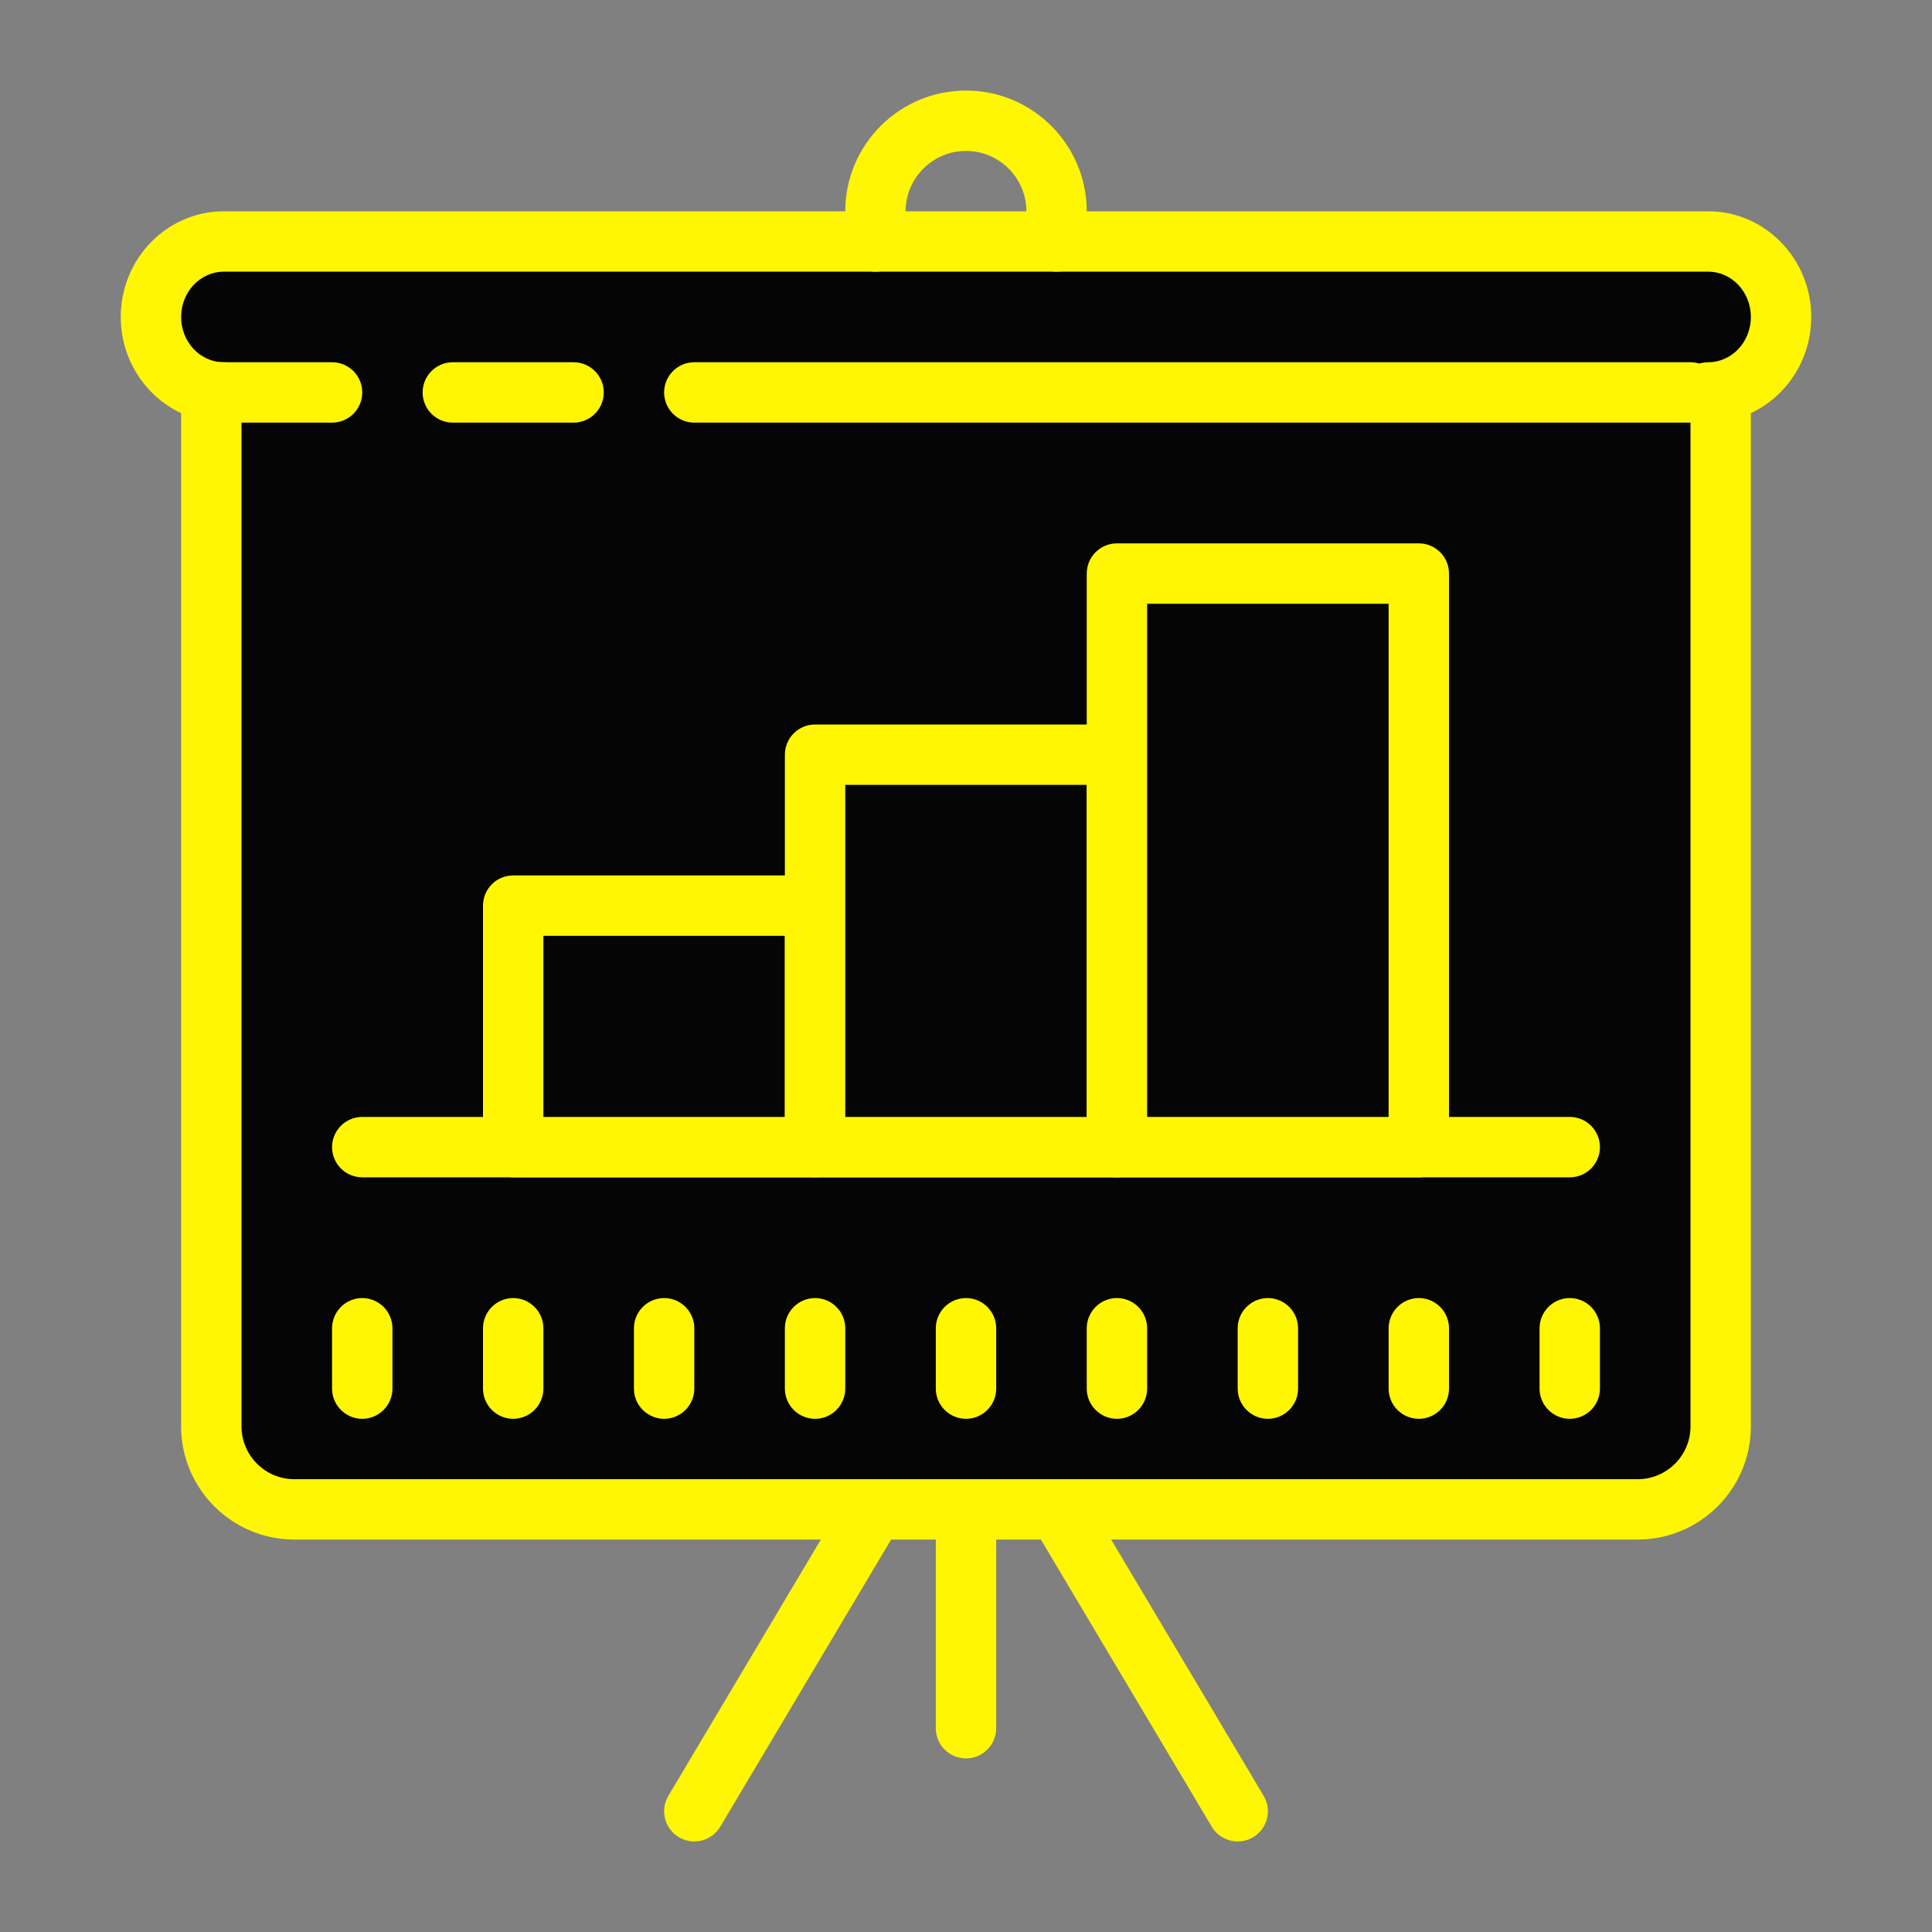 <svg width="64" height="64" viewBox="0 0 64 64" fill="none" xmlns="http://www.w3.org/2000/svg">
<rect x="0" y="0" width="64" height="64" fill="#808080" stroke="none"/>
<path d="M32 58.25C31.448 58.25 31 57.803 31 57.25V49C31 48.447 31.448 48 32 48C32.553 48 33 48.447 33 49V57.25C33 57.803 32.553 58.25 32 58.25ZM22.999 61C22.825 61 22.649 60.955 22.489 60.859C22.014 60.577 21.859 59.963 22.141 59.488L28.141 49.405C28.423 48.931 29.037 48.775 29.512 49.057C29.987 49.339 30.142 49.953 29.86 50.428L23.86 60.511C23.672 60.825 23.34 61 22.999 61ZM41.001 61C40.66 61 40.328 60.825 40.141 60.512L34.141 50.429C33.859 49.954 34.014 49.34 34.489 49.058C34.966 48.776 35.577 48.932 35.86 49.406L41.86 59.489C42.142 59.964 41.987 60.578 41.512 60.86C41.351 60.955 41.175 61 41.001 61Z" fill="#FFF604"/>
<path d="M54.25 50H9.75C8.231 50 7 48.769 7 47.25V12.75C7 11.231 8.231 10 9.75 10H54.25C55.769 10 57 11.231 57 12.75V47.25C57 48.769 55.769 50 54.25 50Z" fill="#050505"/>
<path d="M12 45H52C54.209 45 56 47.239 56 50H8C8 47.239 9.791 45 12 45Z" fill="#050505"/>
<path d="M54.25 51H9.75C7.682 51 6 49.317 6 47.25V12.75C6 10.683 7.682 9 9.75 9H54.25C56.317 9 58 10.683 58 12.75V47.25C58 49.317 56.317 51 54.25 51ZM9.75 11C8.785 11 8 11.785 8 12.75V47.25C8 48.215 8.785 49 9.75 49H54.25C55.215 49 56 48.215 56 47.25V12.75C56 11.785 55.215 11 54.25 11H9.75Z" fill="#FFF604"/>
<path d="M7.411 13C6.079 13 5 11.881 5 10.5C5 9.119 6.079 8 7.411 8H56.59C57.921 8 59 9.119 59 10.5C59 11.881 57.921 13 56.589 13" fill="#050505"/>
<path d="M56.589 14C56.036 14 55.589 13.553 55.589 13C55.589 12.447 56.036 12 56.589 12C57.367 12 58 11.327 58 10.5C58 9.673 57.367 9 56.589 9H7.411C6.633 9 6 9.673 6 10.5C6 11.327 6.633 12 7.411 12C7.963 12 8.411 12.447 8.411 13C8.411 13.553 7.963 14 7.411 14C5.53 14 4 12.43 4 10.5C4 8.57 5.53 7 7.411 7H56.589C58.47 7 60 8.57 60 10.5C60 12.43 58.47 14 56.589 14ZM52 39H12C11.448 39 11 38.553 11 38C11 37.447 11.448 37 12 37H52C52.553 37 53 37.447 53 38C53 38.553 52.553 39 52 39Z" fill="#FFF604"/>
<path d="M52 47C52.551 47 53 46.551 53 46V44C53 43.449 52.551 43 52 43C51.449 43 51 43.449 51 44V46C51 46.551 51.449 47 52 47ZM47 47C47.551 47 48 46.551 48 46V44C48 43.449 47.551 43 47 43C46.449 43 46 43.449 46 44V46C46 46.551 46.449 47 47 47ZM42 47C42.551 47 43 46.551 43 46V44C43 43.449 42.551 43 42 43C41.449 43 41 43.449 41 44V46C41 46.551 41.449 47 42 47ZM37 47C37.551 47 38 46.551 38 46V44C38 43.449 37.551 43 37 43C36.449 43 36 43.449 36 44V46C36 46.551 36.449 47 37 47ZM32 47C32.551 47 33 46.551 33 46V44C33 43.449 32.551 43 32 43C31.449 43 31 43.449 31 44V46C31 46.551 31.449 47 32 47ZM27 47C27.551 47 28 46.551 28 46V44C28 43.449 27.551 43 27 43C26.449 43 26 43.449 26 44V46C26 46.551 26.449 47 27 47ZM22 47C22.551 47 23 46.551 23 46V44C23 43.449 22.551 43 22 43C21.449 43 21 43.449 21 44V46C21 46.551 21.449 47 22 47ZM17 47C17.551 47 18 46.551 18 46V44C18 43.449 17.551 43 17 43C16.449 43 16 43.449 16 44V46C16 46.551 16.449 47 17 47ZM12 47C12.551 47 13 46.551 13 46V44C13 43.449 12.551 43 12 43C11.449 43 11 43.449 11 44V46C11 46.551 11.449 47 12 47Z" fill="#FFF604"/>
<path d="M11 14H7C6.448 14 6 13.553 6 13C6 12.447 6.448 12 7 12H11C11.552 12 12 12.447 12 13C12 13.553 11.552 14 11 14ZM19 14H15C14.448 14 14 13.553 14 13C14 12.447 14.448 12 15 12H19C19.552 12 20 12.447 20 13C20 13.553 19.552 14 19 14ZM56 14H23C22.448 14 22 13.553 22 13C22 12.447 22.448 12 23 12H56C56.553 12 57 12.447 57 13C57 13.553 56.553 14 56 14Z" fill="#FFF604"/>
<path d="M17 30H27V38H17V30Z" fill="#050505"/>
<path d="M27 39H17C16.448 39 16 38.553 16 38V30C16 29.447 16.448 29 17 29H27C27.552 29 28 29.447 28 30V38C28 38.553 27.552 39 27 39ZM18 37H26V31H18V37Z" fill="#FFF604"/>
<path d="M27 25H37V38H27V25Z" fill="#050505"/>
<path d="M37 39H27C26.448 39 26 38.553 26 38V25C26 24.447 26.448 24 27 24H37C37.553 24 38 24.447 38 25V38C38 38.553 37.553 39 37 39ZM28 37H36V26H28V37Z" fill="#FFF604"/>
<path d="M37 19H47V38H37V19Z" fill="#050505"/>
<path d="M47 39H37C36.447 39 36 38.553 36 38V19C36 18.447 36.447 18 37 18H47C47.553 18 48 18.447 48 19V38C48 38.553 47.553 39 47 39ZM38 37H46V20H38V37Z" fill="#FFF604"/>
<path d="M35 9C34.447 9 34 8.553 34 8V7C34 5.897 33.103 5 32 5C30.897 5 30 5.897 30 7V8C30 8.553 29.552 9 29 9C28.448 9 28 8.553 28 8V7C28 4.794 29.794 3 32 3C34.206 3 36 4.794 36 7V8C36 8.553 35.553 9 35 9Z" fill="#FFF604"/>
</svg>
